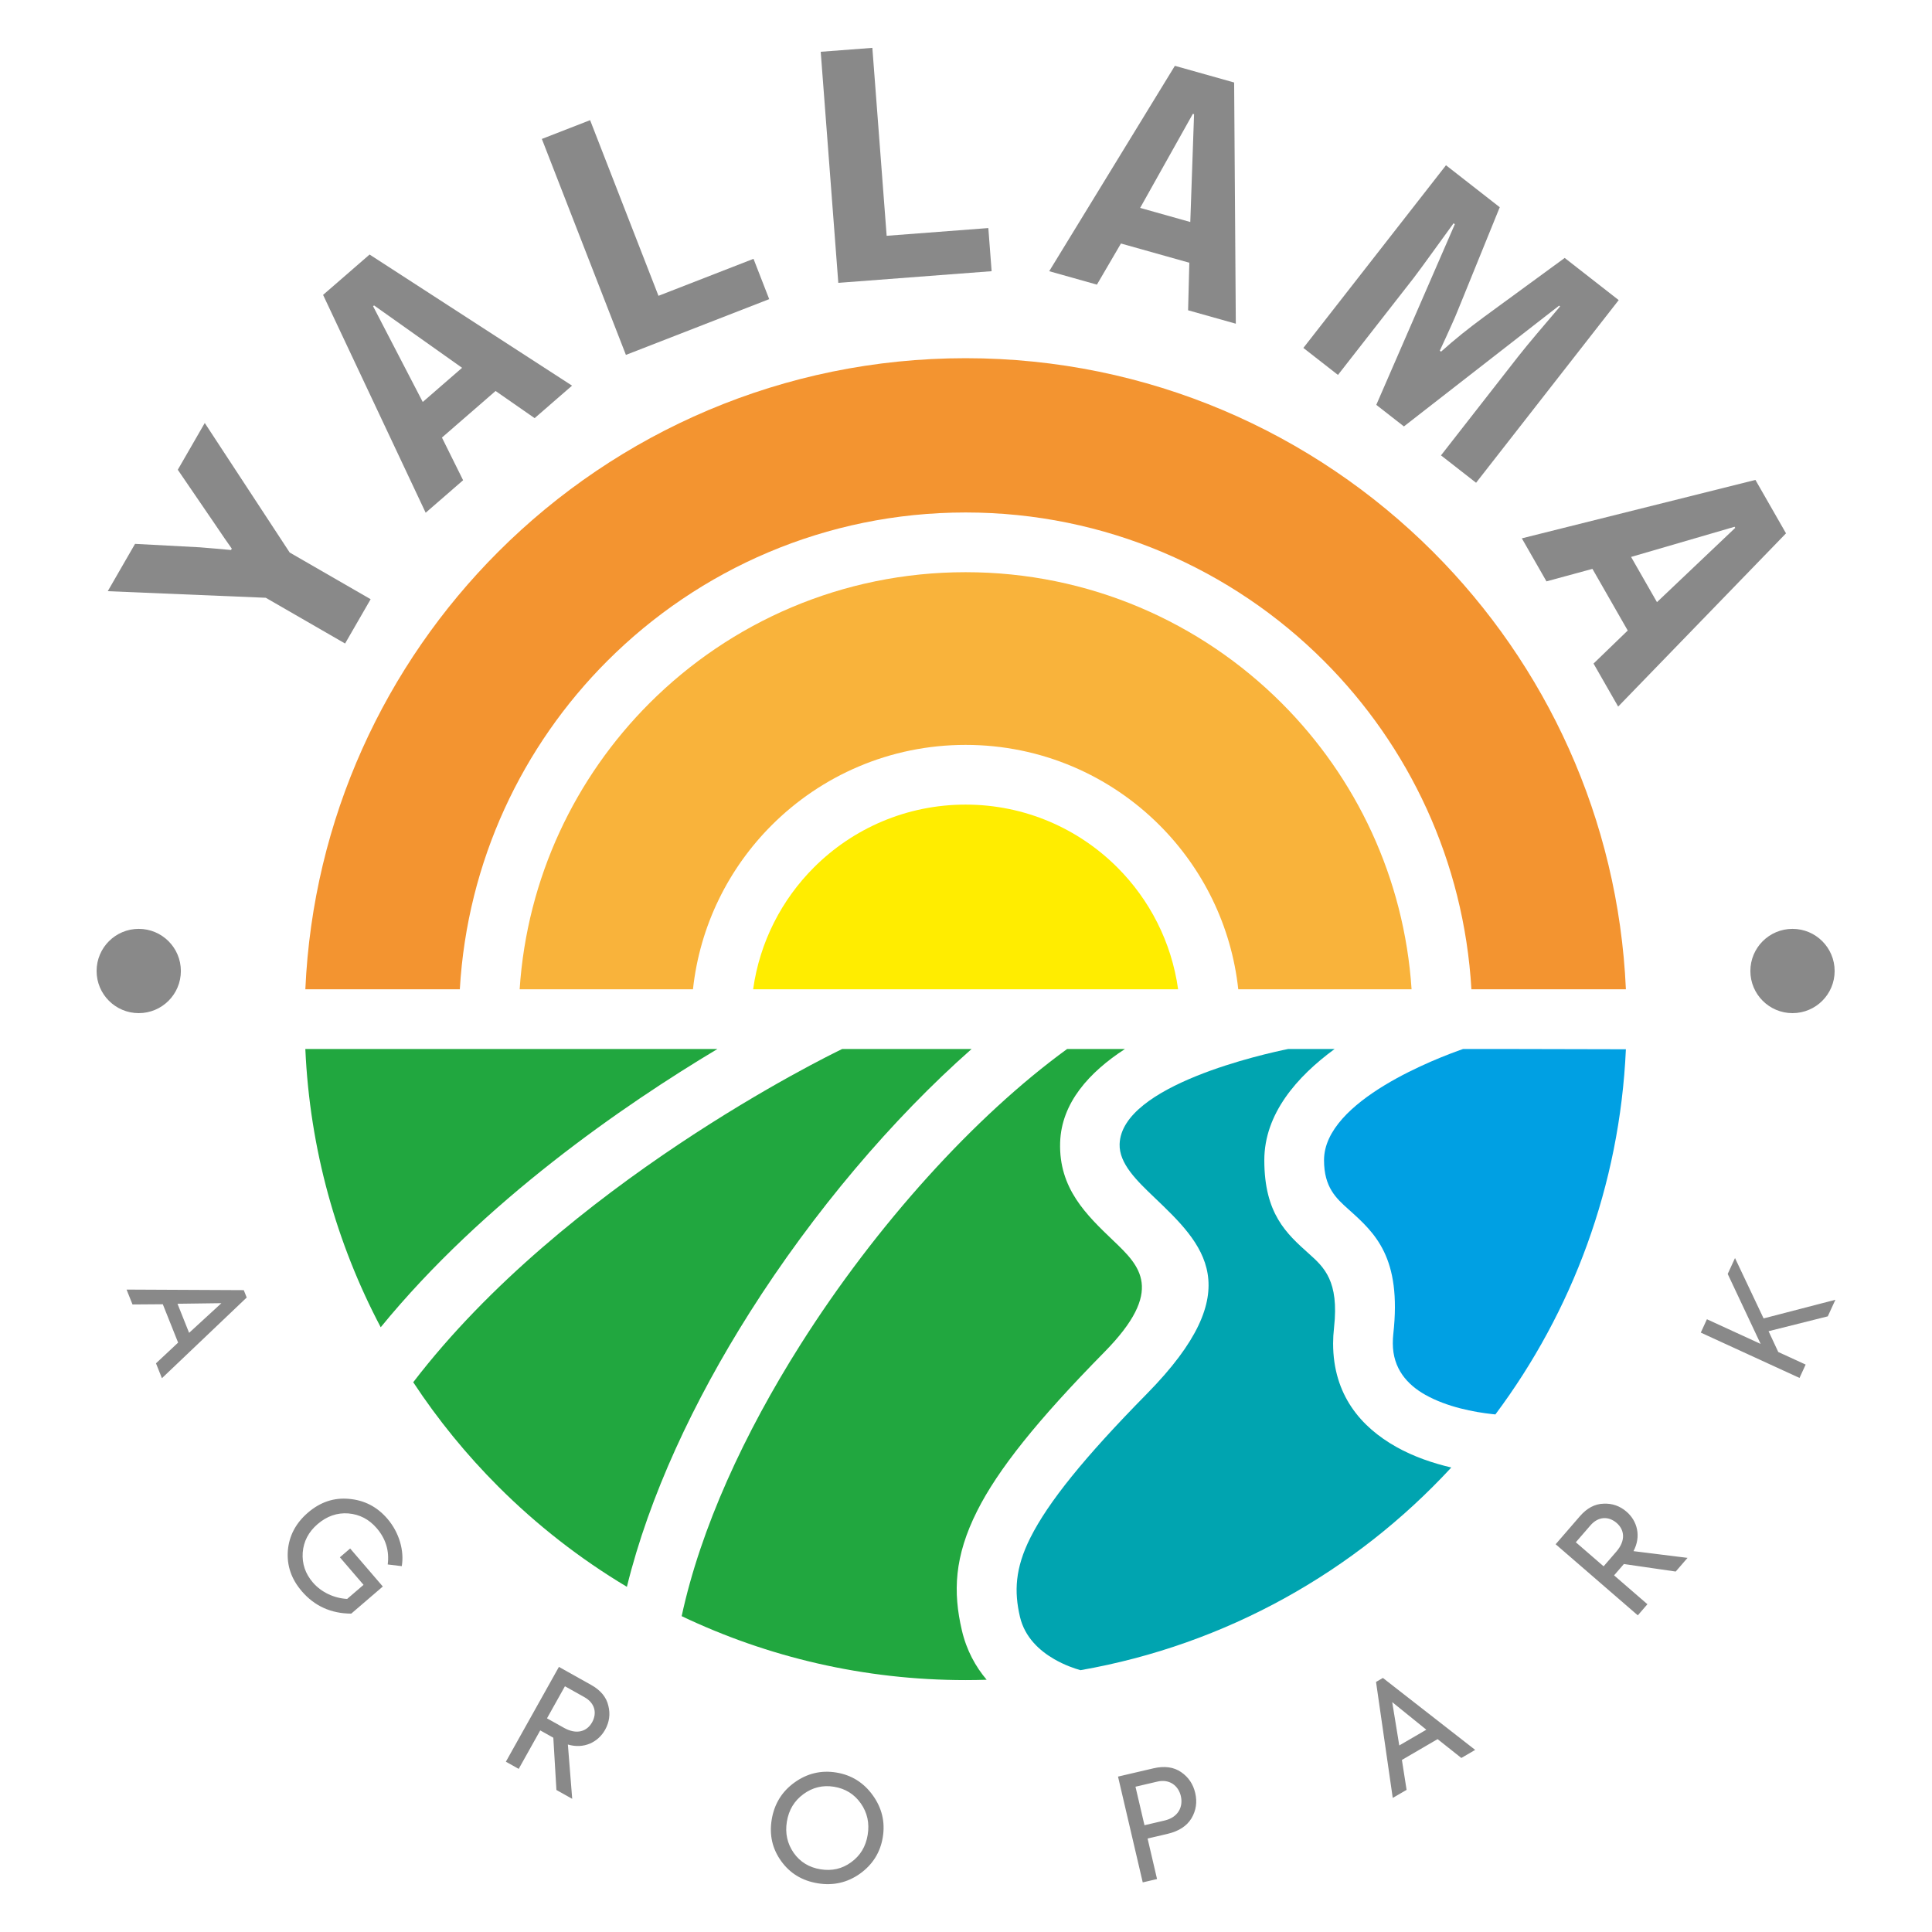 <?xml version="1.0" encoding="UTF-8"?> <!-- Creator: CorelDRAW 2017 --> <svg xmlns="http://www.w3.org/2000/svg" xmlns:xlink="http://www.w3.org/1999/xlink" xml:space="preserve" width="70mm" height="70mm" style="shape-rendering:geometricPrecision; text-rendering:geometricPrecision; image-rendering:optimizeQuality; fill-rule:evenodd; clip-rule:evenodd" viewBox="0 0 7000 7000"> <defs> <style type="text/css"> <![CDATA[ .fil7 {fill:#898989} .fil3 {fill:#FFED00} .fil2 {fill:#F9B33B} .fil0 {fill:#F39430} .fil1 {fill:#21A73F} .fil4 {fill:#00A4B0} .fil5 {fill:#00A0E3} .fil6 {fill:#898989;fill-rule:nonzero} ]]> </style> </defs> <g id="Слой_x0020_1">  <g id="_2643797221152"> <path class="fil0" d="M5191.99 1999.2c-433.33,-433.32 -1032.07,-701.38 -1693.36,-701.38 -661.3,0 -1260.04,268.06 -1693.37,701.38 -409.57,409.58 -671.44,966.92 -698.94,1585.19l559.68 0c26.97,-463.84 226.15,-881.51 534.54,-1189.88 332.17,-332.19 791.16,-537.72 1298.06,-537.72 506.9,0 965.89,205.53 1298.06,537.72 308.38,308.37 507.56,726.04 534.53,1189.88l559.73 0c-27.49,-618.27 -289.37,-1175.61 -698.93,-1585.19z"></path> <path class="fil1" d="M2599.33 3800.75c-338.3,202.45 -847.04,552.03 -1219.91,1008.13 -160.11,-303.34 -256.99,-645.24 -273.12,-1008.13l1493.03 0zm920.88 0c-286.47,252.7 -573.29,590.35 -804.07,955.02 -203.34,321.32 -364.22,665.4 -444.78,993.56 -170.2,-101.75 -326.72,-224.01 -466.1,-363.39 -114.94,-114.95 -218.26,-241.52 -308.02,-377.83 548.72,-716.52 1499.76,-1181.17 1554.08,-1207.36l468.89 0zm555.67 0c-129.04,83.78 -230.36,195.02 -234.82,338.75 -5.13,166.43 95.09,262.23 193.03,355.85 95.72,91.45 187.75,179.46 -32.45,403.22 -244.87,248.85 -386.41,427.14 -461.07,575.5 -83.43,165.74 -87.84,294.5 -55.59,432.74 17.02,73 49.84,131.9 89.84,179.26 -25.31,0.79 -50.7,1.24 -76.19,1.24 -368.27,0 -717.11,-83.17 -1028.81,-231.67 68.78,-318.97 226.74,-661.97 430.48,-983.91 275.49,-435.32 632.6,-828.47 966.06,-1070.98l209.52 0z"></path> <path class="fil2" d="M4643.7 2547.47c-292.99,-293.02 -697.89,-474.3 -1145.1,-474.3 -447.22,0 -852.12,181.28 -1145.11,474.3 -269.18,269.16 -444.06,632.8 -470.72,1036.92l627.99 0c25.03,-231.19 129.36,-438.61 285.22,-594.47 179.81,-179.81 428.27,-291.05 702.65,-291.05 274.38,0 522.83,111.24 702.65,291.05 155.85,155.86 260.17,363.28 285.21,594.47l627.93 0c-26.65,-404.12 -201.54,-767.76 -470.72,-1036.92z"></path> <path class="fil3" d="M4048.32 3142.88c-140.64,-140.64 -335,-227.65 -549.69,-227.65 -214.7,0 -409.05,87.01 -549.69,227.65 -116.58,116.58 -196.35,270.08 -220.21,441.51l1539.78 0c-23.86,-171.43 -103.61,-324.93 -220.19,-441.51z"></path> <path class="fil4" d="M3819.24 6011.22c38.93,22.47 75.28,34.53 95.67,40.15 527.09,-92.28 995.04,-357.2 1343.42,-734.32 -64.28,-15.02 -135.16,-38.44 -199.95,-74.95 -126.23,-71.11 -228.31,-186.82 -228.31,-374.89 0,-17.4 1.12,-36.55 3.43,-57.44 18.75,-168.94 -36.73,-218.67 -91.12,-267.4 -81.37,-72.9 -161.55,-144.73 -161.55,-338.86 0,-167.65 117.87,-302.58 254.75,-402.76l-168.38 0c-81.69,16.56 -604.02,130.8 -610.63,344.68 -2.17,70.71 62.8,132.88 126.26,193.55 176.61,168.77 346.4,331.08 -27.37,710.87 -228.19,231.89 -357.67,393.27 -422.18,521.45 -55.79,110.86 -59.02,195.88 -37.87,286.47 17.56,75.32 72.35,123.7 123.83,153.45z"></path> <path class="fil5" d="M5890.91 3801.68c-22.2,494.96 -194.66,950.82 -472.82,1323.05l-12.27 -1.26c-63.6,-7.06 -162.04,-24.95 -241.8,-69.87 -64.97,-36.61 -117.58,-94.65 -117.58,-186.39 0,-11.74 0.56,-23.11 1.75,-33.79 30.95,-278.62 -66.5,-365.97 -162.14,-451.62 -44.73,-40.08 -88.86,-79.6 -88.86,-178.29 0,-216.51 415.83,-372.27 503.72,-402.76l179.36 0 410.64 0.93z"></path> <path class="fil6" d="M3801.46 982.61m511.2 -178.23l-181.69 -51.12 190.95 -340.79 4.4 1.24 -13.66 390.67zm-55.87 -565.91l-455.33 744.14 172.88 48.64 87.07 -149 247.77 69.7 -4.48 172.23 172.88 48.63 -6.07 -873.94 -214.72 -60.4z"></path> <path class="fil6" d="M3037.34 1024.85m0 0l555.49 -42.29 -11.9 -156.26 -368.42 28.04 -51.83 -680.96 -187.07 14.24 63.73 837.23z"></path> <path class="fil6" d="M4722.36 1260.6m0 0l125.33 97.85 274.56 -351.65c21.83,-27.95 121.31,-166.52 144.35,-197.88l4.5 3.52 -284.56 654.42 100.09 78.15 562.27 -437.6 3.61 2.81c-51.99,61.01 -116.84,136.64 -153.45,183.53l-278.07 356.16 127.13 99.25 516.73 -661.82 -195.66 -152.77 -290.86 212.67c-61.99,45.93 -104.29,79.66 -157.15,126.92l-4.51 -3.52c6.46,-13.84 37.97,-82.1 44.92,-98.44 16.02,-35.38 20.16,-48.11 35.28,-84.2l136.99 -337.16 -194.77 -152.07 -516.73 661.83z"></path> <path class="fil6" d="M2267.78 1285.9m0 0l519.18 -202.06 -56.85 -146.05 -344.33 134.01 -247.7 -636.43 -174.84 68.05 304.54 782.48z"></path> <path class="fil6" d="M1542.3 1857.74m131.91 -525.1l-142.52 123.75 -179.9 -346.77 3.47 -3.01 318.95 226.03zm-503.58 -264.18l371.67 789.28 135.62 -117.75 -76.68 -154.61 194.36 -168.76 141.47 98.37 135.6 -117.74 -733.6 -475.04 -168.44 146.25z"></path> <path class="fil6" d="M5513.91 1950.54m489.58 231.14l-93.79 -163.81 375.05 -109.29 2.27 3.98 -283.53 269.12zm356.74 -442.86l-846.32 211.72 89.23 155.86 166.55 -45.27 127.89 223.38 -123.9 119.71 89.23 155.85 608.16 -627.68 -110.84 -193.57z"></path> <path class="fil6" d="M1117.72 2561.48m225.18 -390.41l-293.31 -169.17 -307.7 -469.32 -97.73 169.45 132.45 193.91c37.24,54.5 40.48,60.32 63.2,91.91l-2.86 4.96c-16.32,-1.49 -95.31,-8.76 -113.19,-9.81l-234.48 -12.45 -98.88 171.43 572.56 23.88 287.35 165.74 92.59 -160.53z"></path> <path class="fil7" d="M502.66 3365.45c84.34,0 152.68,68.34 152.68,152.67 0,84.32 -68.34,152.67 -152.68,152.67 -84.33,0 -152.66,-68.35 -152.66,-152.67 0,-84.33 68.33,-152.67 152.66,-152.67z"></path> <path class="fil7" d="M6494.58 3365.45c84.33,0 152.68,68.34 152.68,152.67 0,84.32 -68.35,152.67 -152.68,152.67 -84.32,0 -152.67,-68.35 -152.67,-152.67 0,-84.33 68.35,-152.67 152.67,-152.67z"></path> <path class="fil6" d="M586.7 4993.49l307.17 -292.34 -10.66 -26.71 -424.64 -2.04 21.53 53.93 109.78 -0.8 55.48 139.02 -80.19 75.01 21.53 53.93zm98.46 -164.32l-42.06 -105.38 159.15 -2.14 -117.09 107.52zm408.21 936.08c46.15,53.74 106.02,80.95 179.3,81.21l114.33 -98.22 -118.34 -137.78 -37.18 31.93 85.72 99.8 -59.4 51.02c-47.02,-2.42 -93.72,-24.1 -124.26,-59.66 -27.44,-31.92 -39.43,-67.96 -36.74,-108.17 3.06,-40.57 21.17,-75.08 53.9,-103.19 33.53,-28.81 70.78,-41.85 111.35,-38.76 40.89,3.46 75.06,21.17 102.83,53.5 32.98,38.38 46.25,82.45 39.9,131.44l50.9 6.13c9.48,-55.18 -8.92,-121.54 -51.96,-171.65 -37.12,-43.23 -82.9,-67.1 -138.44,-72.07 -55.12,-5.32 -104.73,11.32 -149.58,49.85 -44.03,37.83 -68.32,83.95 -72.76,137.64 -4.11,54.08 12.58,102.93 50.43,146.98zm979.84 752.21l-15.67 -196.74c58.12,17.23 109.61,-8.27 134.84,-53.36 15.35,-27.43 19.58,-56.8 11.69,-87.45 -7.15,-30.86 -27.91,-55.91 -62.32,-75.15l-116.67 -65.28 -192.21 343.52 46.49 26.01 78.02 -139.46 47.41 26.53 11.24 189.39 57.18 31.99zm44.31 -368.28c38.58,21.58 46.17,58.19 27.71,91.19 -18.47,32.99 -55.54,45.83 -102.03,19.83l-61.36 -34.34 65.02 -116.21 70.66 39.53zm678.54 443.54c-9.13,55.72 2.13,105.59 34.2,150.27 32.07,44.66 76.29,71.35 132.52,80.56 56.25,9.23 107.27,-2.37 153.07,-34.8 45.89,-32.96 73.64,-77 82.68,-132.19 9.05,-55.19 -3.17,-105.77 -36.12,-151.65 -32.95,-45.89 -76.98,-73.63 -132.19,-82.68 -55.19,-9.05 -105.77,3.16 -151.65,36.12 -45.88,32.95 -73.28,78.13 -82.51,134.37zm347.72 55.41c-6.98,42.57 -26.96,75.46 -59.98,99.19 -32.53,23.82 -69.54,32.31 -111.07,25.5 -41.53,-6.81 -73.89,-26.69 -97.1,-59.64 -23.11,-33.48 -31.53,-71.02 -24.63,-113.08 6.98,-42.58 26.95,-75.46 60.09,-99.72 33.1,-24.25 70.22,-33.28 110.7,-26.64 40.99,6.73 73.36,26.61 97.01,60.18 23.64,33.55 31.96,71.62 24.98,114.21zm907.03 -211.17l89.56 383.31 51.85 -12.12 -34.28 -146.78 71.57 -16.72c41.5,-9.7 70.47,-28.5 87.45,-56.53 16.85,-28.55 21.2,-59.12 13.55,-91.8 -7.51,-32.15 -24.3,-57.22 -51.01,-75.59 -26.73,-18.37 -60.11,-23.15 -100.58,-13.7l-128.11 29.93zm95.85 176.17l-32.59 -139.53 79.36 -18.55c44.09,-10.29 76.25,15.01 84.97,52.35 9.1,38.91 -9.32,77.13 -59.11,88.77l-72.63 16.96zm1198.23 -272.9l-334.39 -260.75 -24.86 14.48 60.55 420.3 50.18 -29.23 -16.97 -108.47 129.32 -75.36 86.01 68.26 50.16 -29.23zm-177.01 -73.17l-98.04 57.11 -25.56 -157.1 123.6 99.99zm946.39 -622.6l-195.85 -24.38c28.6,-53.43 14.02,-109.02 -25.05,-142.83 -23.76,-20.57 -51.68,-30.63 -83.28,-29.11 -31.67,0.76 -60.4,16.06 -86.19,45.87l-87.48 101.1 297.65 257.58 34.85 -40.27 -120.83 -104.57 35.55 -41.08 187.76 27.24 42.87 -49.55zm-351.76 -117.74c28.94,-33.43 66.33,-33.48 94.9,-8.74 28.61,24.75 33.69,63.66 -1.17,103.93l-46.02 53.18 -100.69 -87.15 52.98 -61.22zm887.49 -817.37l-260.16 67.53 -103.56 -218.69 -26.46 57.61 119.26 253.44 -194.59 -89.34 -22.22 48.41 357.73 164.23 22.22 -48.41 -99.23 -45.55 -35.16 -75.35 214.62 -53.85 27.55 -60.03z"></path> </g> </g> </svg> 